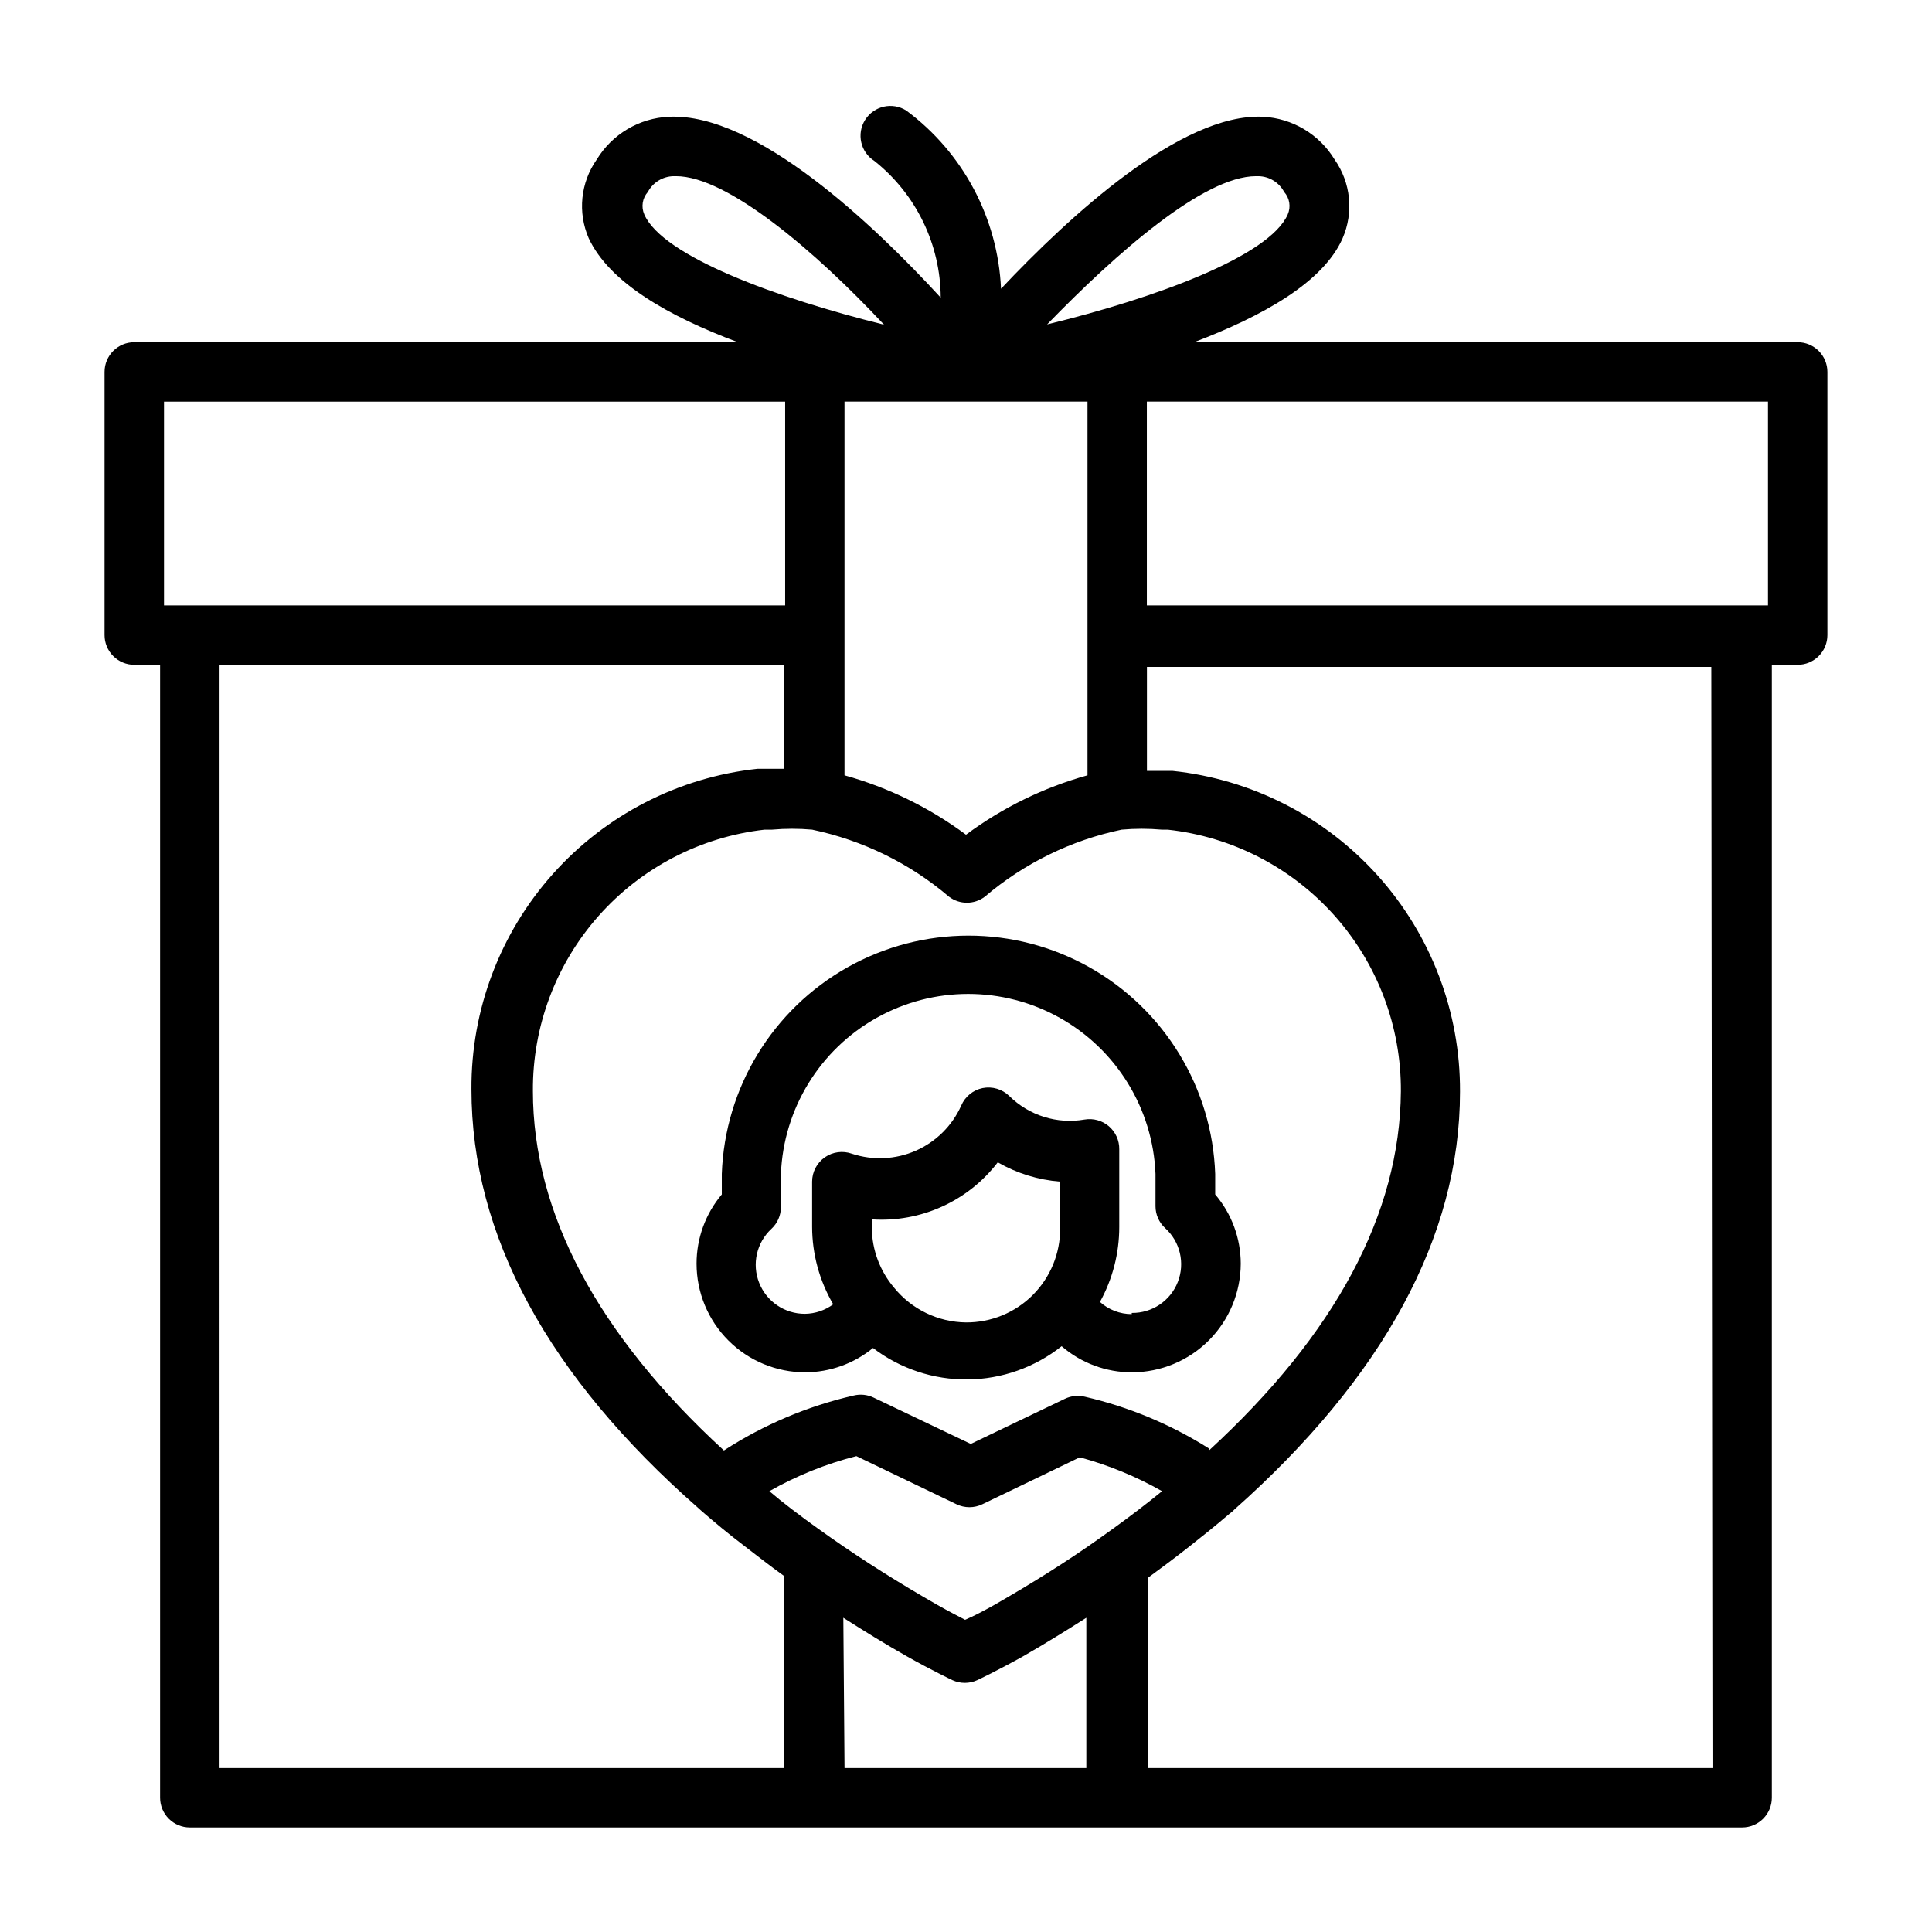 <?xml version="1.0" encoding="UTF-8"?>
<!-- Uploaded to: ICON Repo, www.svgrepo.com, Generator: ICON Repo Mixer Tools -->
<svg fill="#000000" width="800px" height="800px" version="1.1" viewBox="144 144 512 512" xmlns="http://www.w3.org/2000/svg">
 <g>
  <path d="m620.41 234.69h-159.96c17.949-6.848 34.164-15.742 39.359-27.551v-0.004c2.977-6.848 2.172-14.754-2.125-20.859-4.059-6.688-11.16-10.934-18.973-11.336-21.727-1.023-51.484 26.527-69.43 45.578-0.84-18.719-10.062-36.066-25.113-47.23-3.695-2.328-8.578-1.215-10.902 2.481-2.328 3.695-1.215 8.574 2.481 10.902 11.039 8.781 17.496 22.102 17.555 36.211-17.477-19.051-48.887-49.043-72.031-47.941-7.867 0.352-15.039 4.606-19.129 11.336-4.297 6.106-5.102 14.012-2.125 20.859 5.512 11.809 21.254 20.703 39.52 27.555h-159.96c-4.348 0-7.871 3.523-7.871 7.871v69.746c0 2.086 0.828 4.09 2.305 5.566 1.477 1.477 3.477 2.305 5.566 2.305h6.848v300.24c0 2.09 0.832 4.09 2.305 5.566 1.477 1.477 3.481 2.309 5.566 2.309h411.39c2.086 0 4.09-0.832 5.566-2.309 1.477-1.477 2.305-3.477 2.305-5.566v-300.24h6.848c2.09 0 4.09-0.828 5.566-2.305 1.477-1.477 2.309-3.481 2.309-5.566v-69.746c0-2.09-0.832-4.09-2.309-5.566-1.477-1.477-3.477-2.305-5.566-2.305zm-7.871 69.746h-164.61v-54.004h164.61zm-176.96 247.1c-8.738 6.219-17.949 11.965-27.945 17.711-3.07 1.73-5.668 3.07-7.871 4.016-1.812-0.945-4.41-2.281-7.477-4.016-10.156-5.824-19.285-11.57-27.945-17.633-4.723-3.305-9.367-6.691-13.699-10.156l-2.754-2.281c7.238-4.113 14.996-7.238 23.062-9.289l26.527 12.754h0.004c2.164 1.043 4.684 1.043 6.848 0l25.82-12.438c7.617 2.059 14.945 5.074 21.805 8.973l-2.832 2.281c-4.566 3.621-9.211 7.008-13.543 10.078zm28.891-23.617c-10.141-6.414-21.289-11.07-32.98-13.773-1.77-0.434-3.633-0.238-5.277 0.551l-24.953 11.965-25.742-12.281c-1.641-0.789-3.504-0.984-5.273-0.551-12.23 2.809-23.871 7.738-34.402 14.562-33.457-30.699-50.617-62.977-50.617-95.25-0.125-17.094 6.074-33.625 17.414-46.418 11.336-12.789 27.008-20.934 43.988-22.855h1.969c3.535-0.316 7.094-0.316 10.629 0 13.391 2.805 25.867 8.918 36.289 17.789 2.797 2.102 6.648 2.102 9.445 0 10.422-8.871 22.898-14.984 36.289-17.789 3.539-0.316 7.094-0.316 10.629 0h1.574c17.055 1.867 32.812 9.992 44.223 22.801 11.414 12.809 17.676 29.395 17.574 46.551-0.238 32.434-17.398 64.395-50.777 95.094zm-96.668-215.61v-61.875h64.395v99.031c-11.609 3.227-22.523 8.562-32.195 15.742-9.676-7.18-20.59-12.516-32.199-15.742zm109.03-121.62h0.711c2.844 0.066 5.434 1.66 6.769 4.176 1.461 1.633 1.832 3.973 0.945 5.981-4.879 11.098-35.266 22.199-63.762 29.125 18.34-18.891 41.484-39.281 55.336-39.281zm-162.08 10.156c-0.887-2.008-0.52-4.348 0.941-5.981 1.34-2.516 3.926-4.109 6.773-4.176h0.707c13.617 0 37 19.996 55.105 39.359-28.262-7.004-58.648-18.102-63.527-29.203zm-127.29 49.594h164.61v54.004h-164.61zm14.719 69.746h149.57v27.551h-7.004c-20.91 2.262-40.238 12.199-54.242 27.891-14.004 15.691-21.688 36.02-21.566 57.051 0 38.652 20.23 75.965 60.062 110.92l0.867 0.789c3.621 3.148 7.242 6.141 10.863 8.895 3.621 2.754 7.164 5.59 11.02 8.344v50.93h-149.57zm165.31 252.54c5.434 3.465 11.02 6.926 17.004 10.312 5.984 3.387 11.73 6.141 11.887 6.219h0.004c2.098 0.969 4.512 0.969 6.609 0 0 0 4.723-2.203 11.965-6.219 5.902-3.387 11.492-6.848 16.926-10.312v39.832h-64.078zm230.34 39.832h-149.57v-50.461c3.543-2.598 7.242-5.352 10.941-8.266 3.699-2.914 6.926-5.512 10.707-8.738 0.43-0.297 0.824-0.641 1.18-1.023 39.359-34.953 59.828-72.266 59.828-110.76 0.098-21.094-7.648-41.473-21.727-57.184-14.082-15.711-33.496-25.629-54.473-27.832h-6.769v-27.551h149.57z"/>
  <path d="m466.04 455.1c-0.789-22.816-13.422-43.57-33.324-54.758-19.902-11.184-44.199-11.184-64.102 0-19.902 11.188-32.535 31.941-33.328 54.758v5.434c-4.324 5.133-6.695 11.629-6.691 18.34 0 7.641 3.035 14.973 8.441 20.375 5.402 5.402 12.73 8.438 20.371 8.438 6.547-0.027 12.887-2.305 17.949-6.453 7.195 5.492 16.02 8.426 25.074 8.34 9.055-0.086 17.82-3.188 24.914-8.812 5.18 4.481 11.805 6.941 18.656 6.926 7.633-0.02 14.949-3.062 20.348-8.461 5.398-5.398 8.441-12.715 8.465-20.352-0.012-6.723-2.41-13.223-6.773-18.34zm-85.094 30.152c-3.742-4.402-5.832-9.969-5.906-15.746v-2.363 0.004c12.953 0.859 25.48-4.812 33.379-15.117 5.062 2.914 10.711 4.66 16.531 5.117v12.359c0.043 6.633-2.574 13.004-7.262 17.691-4.691 4.691-11.062 7.305-17.691 7.262-7.402-0.09-14.383-3.465-19.051-9.207zm62.977 7.008v-0.004c-3.109 0-6.113-1.148-8.426-3.227 3.356-6.074 5.113-12.898 5.117-19.836v-20.625c0.035-2.344-0.977-4.578-2.754-6.102-1.781-1.52-4.148-2.172-6.457-1.773-7.25 1.262-14.668-1.055-19.914-6.219-1.863-1.84-4.516-2.637-7.086-2.125-2.539 0.523-4.656 2.258-5.668 4.644-2.394 5.336-6.68 9.594-12.031 11.949-5.352 2.356-11.387 2.641-16.938 0.805-2.398-0.863-5.07-0.512-7.164 0.945-2.117 1.469-3.379 3.879-3.383 6.453v11.965c0.012 7.223 1.941 14.312 5.59 20.547-2.172 1.602-4.785 2.481-7.481 2.519-5.356 0.027-10.176-3.234-12.145-8.215-1.969-4.981-0.68-10.66 3.25-14.301 1.598-1.48 2.512-3.562 2.519-5.746v-8.816c0.688-17.262 10.293-32.926 25.367-41.367 15.078-8.438 33.453-8.438 48.527 0 15.074 8.441 24.684 24.105 25.371 41.367v8.582c0.008 2.18 0.918 4.262 2.519 5.746 4.004 3.598 5.356 9.301 3.394 14.312-1.965 5.012-6.828 8.281-12.211 8.203z"/>
 </g>
</svg>